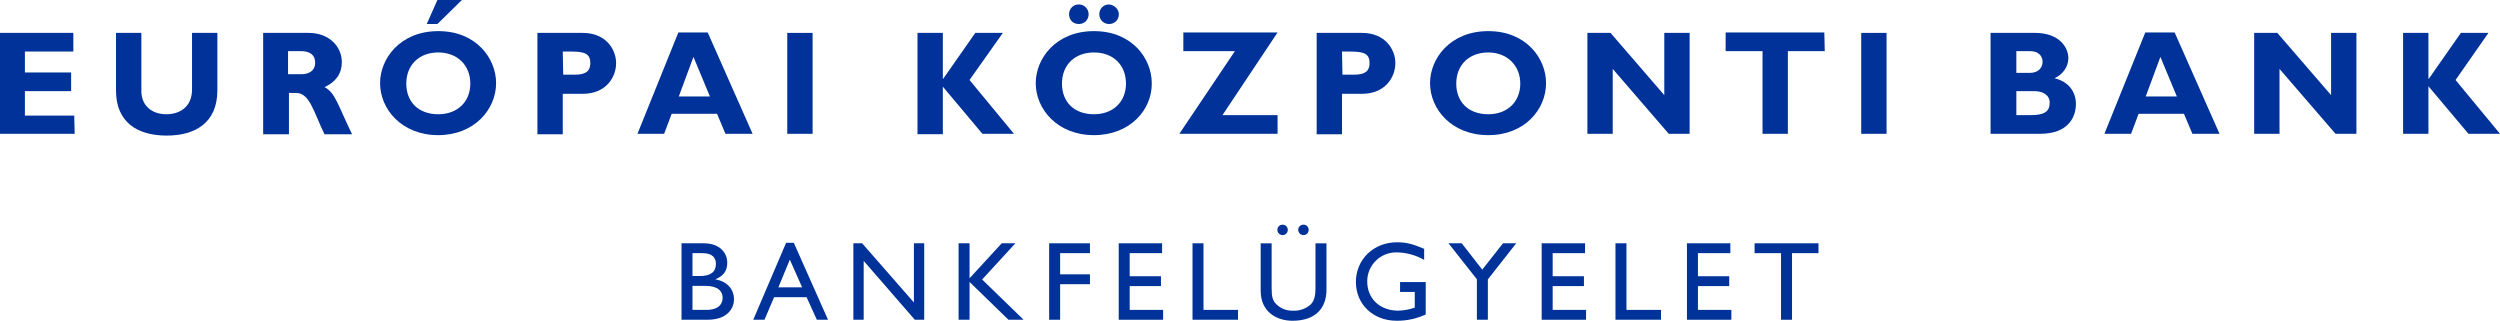 <?xml version="1.0" encoding="UTF-8"?>
<svg id="SV" xmlns="http://www.w3.org/2000/svg" width="163.482" height="20.974" viewBox="0 0 163.482 20.974">
  <defs>
    <style>
      .cls-1 {
        fill: #003299;
        stroke-width: 0px;
      }
    </style>
  </defs>
  <g>
    <path class="cls-1" d="M4.884,8.75H0V2.151h4.796v1.221H1.628v1.366h3.023v1.221H1.628v1.599h3.227l.029,1.192h0Z"/>
    <path class="cls-1" d="M14.215,2.151v3.75c0,2.18-1.512,2.965-3.314,2.965-1.919,0-3.314-.872-3.314-2.936v-3.779h1.657v3.808c0,.959.698,1.512,1.628,1.512.872,0,1.686-.465,1.686-1.628v-3.692h1.657Z"/>
    <path class="cls-1" d="M20.174,2.151c1.366,0,2.18.901,2.18,1.919,0,.727-.378,1.279-1.134,1.628.698.349.872,1.163,1.802,3.081h-1.802c-.698-1.424-.959-2.703-1.86-2.703h-.465v2.703h-1.686V2.151h2.965ZM18.836,4.854h.872c.465,0,.901-.203.901-.756,0-.494-.32-.756-.959-.756h-.814s0,1.512,0,1.512Z"/>
    <path class="cls-1" d="M28.662,8.837c-2.413,0-3.808-1.715-3.808-3.401,0-1.599,1.308-3.401,3.808-3.401s3.779,1.802,3.779,3.401c0,1.715-1.424,3.401-3.779,3.401ZM28.662,3.43c-1.25,0-2.093.814-2.093,2.035s.814,2.006,2.093,2.006c1.25,0,2.093-.814,2.093-2.006s-.843-2.035-2.093-2.035ZM28.604,1.57h-.698l.698-1.57h1.599l-1.599,1.57Z"/>
    <path class="cls-1" d="M38.109,2.151c1.512,0,2.18,1.076,2.18,1.977,0,.93-.669,2.006-2.18,2.006h-1.308v2.645h-1.657V2.151h2.965ZM36.83,4.884h.756c.756,0,1.017-.262,1.017-.756,0-.581-.32-.756-1.221-.756h-.581l.029,1.512h0Z"/>
    <path class="cls-1" d="M49.213,8.75h-1.773l-.552-1.308h-2.965l-.494,1.308h-1.744l2.674-6.628h1.919l2.936,6.628ZM45.347,3.721l-.959,2.587h2.035l-1.076-2.587Z"/>
    <path class="cls-1" d="M53.138,8.75h-1.657V2.151h1.657v6.599Z"/>
    <path class="cls-1" d="M63.399,5.232l2.907,3.517h-2.064l-2.587-3.081v3.11h-1.657V2.151h1.657v2.994h.029l2.093-2.994h1.802l-2.18,3.081Z"/>
    <path class="cls-1" d="M71.538,8.837c-2.413,0-3.808-1.715-3.808-3.401,0-1.599,1.308-3.401,3.808-3.401s3.779,1.802,3.779,3.401c.029,1.715-1.395,3.401-3.779,3.401ZM71.538,3.43c-1.25,0-2.093.814-2.093,2.035s.814,2.006,2.093,2.006c1.25,0,2.093-.814,2.093-2.006s-.814-2.035-2.093-2.035ZM71.189.93c0,.349-.262.64-.64.64s-.64-.262-.64-.64c0-.349.262-.64.64-.64s.64.32.64.64ZM73.166.93c0,.349-.262.64-.64.64-.349,0-.64-.262-.64-.64,0-.349.262-.64.64-.64.349.029.64.32.64.64Z"/>
    <path class="cls-1" d="M79.939,7.529h3.605v1.221h-6.424l3.634-5.407h-3.372v-1.221h6.163l-3.605,5.407Z"/>
    <path class="cls-1" d="M89.066,2.151c1.512,0,2.18,1.076,2.18,1.977,0,.93-.669,2.006-2.18,2.006h-1.308v2.645h-1.657V2.151h2.965ZM87.787,4.884h.756c.756,0,1.017-.262,1.017-.756,0-.581-.32-.756-1.221-.756h-.581l.029,1.512h0Z"/>
    <path class="cls-1" d="M97.322,8.837c-2.413,0-3.808-1.715-3.808-3.401,0-1.599,1.308-3.401,3.808-3.401s3.779,1.802,3.779,3.401c0,1.715-1.395,3.401-3.779,3.401ZM97.322,3.43c-1.25,0-2.093.814-2.093,2.035s.814,2.006,2.093,2.006c1.25,0,2.093-.814,2.093-2.006s-.872-2.035-2.093-2.035Z"/>
    <path class="cls-1" d="M110.49,8.75h-1.366l-3.663-4.244v4.244h-1.657V2.151h1.512l3.517,4.07V2.151h1.657v6.599h0Z"/>
    <path class="cls-1" d="M119.327,3.343h-2.413v5.407h-1.657V3.343h-2.413v-1.221h6.453l.029,1.221h0Z"/>
    <path class="cls-1" d="M123.367,8.75h-1.657V2.151h1.657v6.599Z"/>
    <path class="cls-1" d="M133.076,2.151c1.57,0,2.18.93,2.18,1.657,0,.552-.349,1.046-.901,1.308.959.233,1.395.93,1.395,1.686s-.407,1.948-2.355,1.948h-3.227V2.151h2.907ZM131.855,4.767h.872c.61,0,.843-.378.843-.727s-.233-.698-.843-.698h-.872v1.424ZM131.855,7.529h.93c.901,0,1.25-.233,1.25-.814,0-.494-.436-.756-1.017-.756h-1.163v1.57Z"/>
    <path class="cls-1" d="M145.14,8.75h-1.773l-.552-1.308h-2.965l-.494,1.308h-1.744l2.674-6.628h1.919l2.936,6.628ZM141.274,3.721l-.959,2.587h2.035l-1.076-2.587Z"/>
    <path class="cls-1" d="M154.093,8.75h-1.366l-3.663-4.244v4.244h-1.657V2.151h1.512l3.517,4.07V2.151h1.657v6.599h0Z"/>
    <path class="cls-1" d="M160.575,5.232l2.907,3.517h-2.064l-2.616-3.11v3.11h-1.657V2.151h1.657v2.994h.029l2.093-2.994h1.802l-2.151,3.081Z"/>
  </g>
  <g>
    <path class="cls-1" d="M44.566,15.909h1.451c1.078,0,1.54.645,1.54,1.275,0,.521-.241.858-.762,1.07v.014c.748.14,1.202.631,1.202,1.305,0,.616-.462,1.335-1.715,1.335h-1.715v-4.999ZM45.284,18.05h.476c.712,0,1.056-.263,1.056-.799,0-.373-.213-.696-.873-.696h-.659v1.495ZM45.284,20.264h.901c.843,0,1.07-.418,1.07-.792,0-.454-.352-.777-1.107-.777h-.865l0,1.569Z"/>
    <path class="cls-1" d="M54.147,20.908h-.733l-.668-1.473h-2.125l-.63,1.473h-.733l2.147-5.029h.505l2.236,5.029ZM50.9,18.79h1.554l-.805-1.81-.749,1.81Z"/>
    <polygon class="cls-1" points="60.437 20.908 59.821 20.908 56.479 17.061 56.479 20.908 55.804 20.908 55.804 15.909 56.376 15.909 59.763 19.779 59.763 15.909 60.437 15.909 60.437 20.908"/>
    <polygon class="cls-1" points="66.935 20.908 65.945 20.908 63.402 18.438 63.402 20.908 62.684 20.908 62.684 15.909 63.402 15.909 63.402 18.197 65.506 15.909 66.4 15.909 64.224 18.277 66.935 20.908"/>
    <polygon class="cls-1" points="71.275 16.554 69.325 16.554 69.325 17.939 71.275 17.939 71.275 18.585 69.325 18.585 69.325 20.909 68.607 20.909 68.607 15.909 71.275 15.909 71.275 16.554"/>
    <polygon class="cls-1" points="75.993 16.554 73.874 16.554 73.874 18.064 75.919 18.064 75.919 18.709 73.874 18.709 73.874 20.264 76.059 20.264 76.059 20.909 73.156 20.909 73.156 15.909 75.993 15.909 75.993 16.554"/>
    <polygon class="cls-1" points="78.7 20.264 80.957 20.264 80.957 20.908 77.982 20.908 77.982 15.909 78.7 15.909 78.7 20.264"/>
    <path class="cls-1" d="M86.742,18.944c0,1.224-.733,2.031-2.222,2.031-1.056,0-2.081-.594-2.081-1.956v-3.109h.717v2.953c0,.566.074.8.302,1.027.285.284.675.438,1.077.426.429.025.851-.12,1.173-.404.258-.256.315-.623.315-1.091v-2.91h.719l-.001,3.034ZM84.212,15.03c.003.186-.145.34-.332.344-.001 0-.003 0-.004 0-.19 0-.345-.153-.345-.343v-.001c0-.186.152-.337.338-.337.002,0,.005 0.0.007 0.0.183-.003.333.143.336.325 0.0.004 0.0.008-0.0.011M85.576,15.029c.004.187-.145.341-.332.344-.002 0-.004 0-.006 0-.19 0-.344-.154-.344-.344v-0c0-.186.152-.337.338-.337.002,0,.004 0.0.007 0.0.183-.004.334.141.338.324 0.0.004 0.0.009 0.0.013"/>
    <path class="cls-1" d="M93.231,20.564c-.596.278-1.247.418-1.904.41-1.533,0-2.661-1.069-2.661-2.535,0-1.474,1.157-2.595,2.682-2.595.587,0,.996.095,1.781.425v.726c-.547-.313-1.164-.482-1.793-.491-1.043-.021-1.906.807-1.928,1.85-0.0.021-.001.042-0.0.063,0,1.114.834,1.898,2.022,1.898.37-.009.736-.076,1.085-.199v-1.025h-.961v-.645h1.679l-.002,2.118Z"/>
    <polygon class="cls-1" points="98.285 15.909 99.149 15.909 97.295 18.269 97.295 20.908 96.578 20.908 96.578 18.263 94.721 15.909 95.587 15.909 96.929 17.632 98.285 15.909"/>
    <polygon class="cls-1" points="103.65 16.554 101.533 16.554 101.533 18.064 103.578 18.064 103.578 18.709 101.533 18.709 101.533 20.264 103.717 20.264 103.717 20.909 100.814 20.909 100.814 15.909 103.65 15.909 103.65 16.554"/>
    <polygon class="cls-1" points="106.358 20.264 108.617 20.264 108.617 20.908 105.64 20.908 105.64 15.909 106.358 15.909 106.358 20.264"/>
    <polygon class="cls-1" points="113.152 16.554 111.032 16.554 111.032 18.064 113.078 18.064 113.078 18.709 111.032 18.709 111.032 20.264 113.219 20.264 113.219 20.909 110.314 20.909 110.314 15.909 113.152 15.909 113.152 16.554"/>
    <polygon class="cls-1" points="118.916 16.554 117.185 16.554 117.185 20.909 116.467 20.909 116.467 16.554 114.737 16.554 114.737 15.909 118.916 15.909 118.916 16.554"/>
  </g>
</svg>